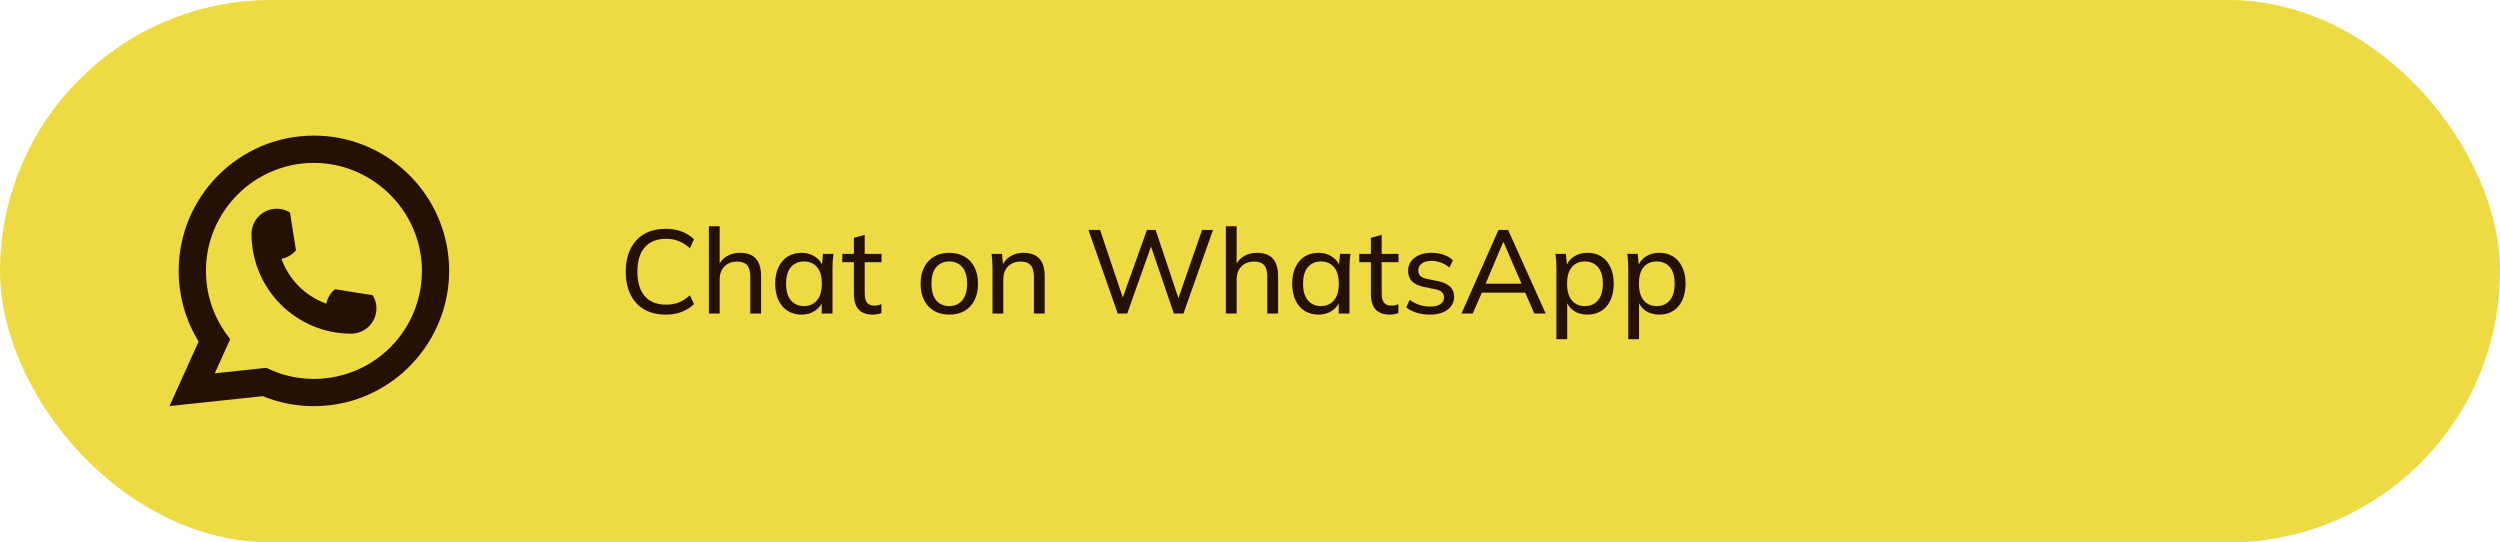 <?xml version="1.0" encoding="UTF-8"?> <svg xmlns="http://www.w3.org/2000/svg" width="295" height="64" viewBox="0 0 295 64" fill="none"><rect width="295" height="64" rx="32" fill="#EEDB44"></rect><path d="M41.44 39.374C34.956 39.374 29.681 34.096 29.68 27.611C29.681 25.967 31.02 24.63 32.66 24.63C32.828 24.63 32.995 24.644 33.155 24.672C33.506 24.731 33.84 24.85 34.147 25.029C34.191 25.056 34.222 25.099 34.229 25.148L34.914 29.468C34.923 29.517 34.907 29.569 34.873 29.606C34.495 30.025 34.012 30.327 33.474 30.478L33.215 30.551L33.313 30.801C34.197 33.052 35.996 34.851 38.249 35.739L38.499 35.838L38.572 35.579C38.723 35.041 39.024 34.558 39.443 34.18C39.473 34.151 39.514 34.137 39.555 34.137C39.564 34.137 39.573 34.137 39.583 34.139L43.902 34.824C43.953 34.833 43.996 34.861 44.022 34.906C44.2 35.213 44.319 35.548 44.379 35.9C44.407 36.056 44.42 36.221 44.42 36.394C44.42 38.036 43.083 39.373 41.44 39.374Z" fill="#251103"></path><path d="M52.938 30.54C52.588 26.588 50.778 22.922 47.84 20.218C44.885 17.498 41.052 16 37.042 16C28.242 16 21.083 23.162 21.083 31.964C21.083 34.919 21.897 37.796 23.44 40.303L20 47.92L31.013 46.746C32.928 47.531 34.955 47.928 37.04 47.928C37.589 47.928 38.151 47.9 38.716 47.842C39.213 47.788 39.715 47.71 40.209 47.611C47.578 46.121 52.957 39.579 53 32.05V31.964C53 31.485 52.979 31.006 52.936 30.542L52.938 30.54ZM31.437 43.403L25.344 44.053L27.163 40.021L26.799 39.533C26.773 39.497 26.746 39.462 26.716 39.421C25.137 37.239 24.302 34.661 24.302 31.966C24.302 24.939 30.017 19.222 37.042 19.222C43.623 19.222 49.202 24.358 49.74 30.915C49.768 31.267 49.784 31.62 49.784 31.968C49.784 32.067 49.782 32.165 49.78 32.27C49.645 38.148 45.54 43.14 39.797 44.411C39.358 44.509 38.909 44.584 38.462 44.632C37.997 44.685 37.52 44.712 37.046 44.712C35.358 44.712 33.718 44.385 32.169 43.739C31.996 43.669 31.828 43.595 31.67 43.518L31.439 43.407L31.437 43.403Z" fill="#251103"></path><path d="M78.558 37.126C77.569 37.126 76.719 36.921 76.01 36.51C75.31 36.099 74.773 35.516 74.4 34.76C74.027 33.995 73.84 33.094 73.84 32.058C73.84 31.022 74.027 30.126 74.4 29.37C74.773 28.614 75.31 28.031 76.01 27.62C76.719 27.209 77.569 27.004 78.558 27.004C79.267 27.004 79.897 27.111 80.448 27.326C80.999 27.531 81.479 27.835 81.89 28.236L81.414 29.286C80.966 28.894 80.523 28.614 80.084 28.446C79.655 28.269 79.155 28.18 78.586 28.18C77.494 28.18 76.659 28.516 76.08 29.188C75.501 29.86 75.212 30.817 75.212 32.058C75.212 33.299 75.501 34.261 76.08 34.942C76.659 35.614 77.494 35.95 78.586 35.95C79.155 35.95 79.655 35.866 80.084 35.698C80.523 35.521 80.966 35.236 81.414 34.844L81.89 35.88C81.479 36.281 80.994 36.589 80.434 36.804C79.883 37.019 79.258 37.126 78.558 37.126ZM83.648 37V26.696H84.922V31.484H84.74C84.945 30.943 85.277 30.532 85.734 30.252C86.191 29.972 86.719 29.832 87.316 29.832C88.165 29.832 88.791 30.061 89.192 30.518C89.603 30.975 89.808 31.666 89.808 32.59V37H88.534V32.66C88.534 32.035 88.413 31.582 88.17 31.302C87.927 31.013 87.531 30.868 86.98 30.868C86.364 30.868 85.865 31.059 85.482 31.442C85.109 31.825 84.922 32.333 84.922 32.968V37H83.648ZM94.58 37.126C93.964 37.126 93.423 36.981 92.956 36.692C92.49 36.403 92.126 35.983 91.864 35.432C91.603 34.881 91.472 34.228 91.472 33.472C91.472 32.716 91.603 32.067 91.864 31.526C92.126 30.975 92.49 30.555 92.956 30.266C93.423 29.977 93.964 29.832 94.58 29.832C95.206 29.832 95.747 29.991 96.204 30.308C96.671 30.616 96.979 31.041 97.128 31.582H96.96L97.114 29.958H98.346C98.318 30.238 98.29 30.518 98.262 30.798C98.243 31.078 98.234 31.353 98.234 31.624V37H96.96V35.39H97.114C96.965 35.922 96.657 36.347 96.19 36.664C95.733 36.972 95.196 37.126 94.58 37.126ZM94.874 36.118C95.509 36.118 96.017 35.894 96.4 35.446C96.783 34.998 96.974 34.34 96.974 33.472C96.974 32.604 96.783 31.951 96.4 31.512C96.017 31.073 95.509 30.854 94.874 30.854C94.24 30.854 93.726 31.073 93.334 31.512C92.951 31.951 92.76 32.604 92.76 33.472C92.76 34.34 92.951 34.998 93.334 35.446C93.717 35.894 94.23 36.118 94.874 36.118ZM103.001 37.126C102.263 37.126 101.703 36.925 101.321 36.524C100.947 36.113 100.761 35.497 100.761 34.676V30.938H99.389V29.958H100.761V28.068L102.035 27.718V29.958H104.023V30.938H102.035V34.564C102.035 35.105 102.128 35.493 102.315 35.726C102.511 35.95 102.791 36.062 103.155 36.062C103.341 36.062 103.5 36.048 103.631 36.02C103.771 35.983 103.897 35.941 104.009 35.894V36.944C103.869 37 103.705 37.042 103.519 37.07C103.341 37.107 103.169 37.126 103.001 37.126ZM112.018 37.126C111.328 37.126 110.73 36.981 110.226 36.692C109.722 36.393 109.33 35.973 109.05 35.432C108.77 34.881 108.63 34.228 108.63 33.472C108.63 32.725 108.77 32.081 109.05 31.54C109.33 30.989 109.722 30.569 110.226 30.28C110.73 29.981 111.328 29.832 112.018 29.832C112.709 29.832 113.306 29.981 113.81 30.28C114.324 30.569 114.716 30.989 114.986 31.54C115.266 32.081 115.406 32.725 115.406 33.472C115.406 34.228 115.266 34.881 114.986 35.432C114.716 35.973 114.324 36.393 113.81 36.692C113.306 36.981 112.709 37.126 112.018 37.126ZM112.018 36.118C112.653 36.118 113.162 35.894 113.544 35.446C113.927 34.998 114.118 34.34 114.118 33.472C114.118 32.604 113.927 31.951 113.544 31.512C113.162 31.073 112.653 30.854 112.018 30.854C111.374 30.854 110.861 31.073 110.478 31.512C110.105 31.951 109.918 32.604 109.918 33.472C109.918 34.34 110.105 34.998 110.478 35.446C110.861 35.894 111.374 36.118 112.018 36.118ZM117.117 37V31.624C117.117 31.353 117.107 31.078 117.089 30.798C117.07 30.518 117.042 30.238 117.005 29.958H118.237L118.377 31.47H118.209C118.423 30.938 118.755 30.532 119.203 30.252C119.651 29.972 120.173 29.832 120.771 29.832C121.601 29.832 122.227 30.061 122.647 30.518C123.067 30.966 123.277 31.666 123.277 32.618V37H122.003V32.688C122.003 32.044 121.877 31.582 121.625 31.302C121.373 31.013 120.981 30.868 120.449 30.868C119.814 30.868 119.31 31.059 118.937 31.442C118.573 31.825 118.391 32.343 118.391 32.996V37H117.117ZM131.894 37L128.436 27.13H129.808L132.734 35.838H132.23L135.338 27.13H136.36L139.272 35.838H138.824L141.848 27.13H143.136L139.65 37H138.516L135.674 28.67H135.968L133.014 37H131.894ZM144.652 37V26.696H145.926V31.484H145.744C145.949 30.943 146.281 30.532 146.738 30.252C147.195 29.972 147.723 29.832 148.32 29.832C149.169 29.832 149.795 30.061 150.196 30.518C150.607 30.975 150.812 31.666 150.812 32.59V37H149.538V32.66C149.538 32.035 149.417 31.582 149.174 31.302C148.931 31.013 148.535 30.868 147.984 30.868C147.368 30.868 146.869 31.059 146.486 31.442C146.113 31.825 145.926 32.333 145.926 32.968V37H144.652ZM155.584 37.126C154.968 37.126 154.427 36.981 153.96 36.692C153.493 36.403 153.129 35.983 152.868 35.432C152.607 34.881 152.476 34.228 152.476 33.472C152.476 32.716 152.607 32.067 152.868 31.526C153.129 30.975 153.493 30.555 153.96 30.266C154.427 29.977 154.968 29.832 155.584 29.832C156.209 29.832 156.751 29.991 157.208 30.308C157.675 30.616 157.983 31.041 158.132 31.582H157.964L158.118 29.958H159.35C159.322 30.238 159.294 30.518 159.266 30.798C159.247 31.078 159.238 31.353 159.238 31.624V37H157.964V35.39H158.118C157.969 35.922 157.661 36.347 157.194 36.664C156.737 36.972 156.2 37.126 155.584 37.126ZM155.878 36.118C156.513 36.118 157.021 35.894 157.404 35.446C157.787 34.998 157.978 34.34 157.978 33.472C157.978 32.604 157.787 31.951 157.404 31.512C157.021 31.073 156.513 30.854 155.878 30.854C155.243 30.854 154.73 31.073 154.338 31.512C153.955 31.951 153.764 32.604 153.764 33.472C153.764 34.34 153.955 34.998 154.338 35.446C154.721 35.894 155.234 36.118 155.878 36.118ZM164.005 37.126C163.267 37.126 162.707 36.925 162.325 36.524C161.951 36.113 161.765 35.497 161.765 34.676V30.938H160.393V29.958H161.765V28.068L163.039 27.718V29.958H165.027V30.938H163.039V34.564C163.039 35.105 163.132 35.493 163.319 35.726C163.515 35.95 163.795 36.062 164.159 36.062C164.345 36.062 164.504 36.048 164.635 36.02C164.775 35.983 164.901 35.941 165.013 35.894V36.944C164.873 37 164.709 37.042 164.523 37.07C164.345 37.107 164.173 37.126 164.005 37.126ZM168.743 37.126C168.173 37.126 167.641 37.051 167.147 36.902C166.661 36.753 166.26 36.538 165.943 36.258L166.349 35.376C166.694 35.637 167.072 35.838 167.483 35.978C167.903 36.109 168.332 36.174 168.771 36.174C169.303 36.174 169.704 36.076 169.975 35.88C170.255 35.684 170.395 35.423 170.395 35.096C170.395 34.835 170.306 34.625 170.129 34.466C169.951 34.307 169.671 34.191 169.289 34.116L167.959 33.85C167.361 33.71 166.909 33.486 166.601 33.178C166.302 32.861 166.153 32.455 166.153 31.96C166.153 31.549 166.265 31.185 166.489 30.868C166.713 30.541 167.03 30.289 167.441 30.112C167.861 29.925 168.351 29.832 168.911 29.832C169.424 29.832 169.9 29.907 170.339 30.056C170.787 30.205 171.155 30.425 171.445 30.714L171.025 31.568C170.735 31.316 170.409 31.125 170.045 30.994C169.69 30.854 169.326 30.784 168.953 30.784C168.411 30.784 168.01 30.891 167.749 31.106C167.487 31.311 167.357 31.582 167.357 31.918C167.357 32.17 167.436 32.38 167.595 32.548C167.753 32.707 168.01 32.828 168.365 32.912L169.695 33.178C170.32 33.309 170.791 33.523 171.109 33.822C171.426 34.121 171.585 34.517 171.585 35.012C171.585 35.451 171.463 35.829 171.221 36.146C170.987 36.463 170.656 36.706 170.227 36.874C169.807 37.042 169.312 37.126 168.743 37.126ZM172.454 37L176.822 27.13H177.956L182.394 37H181.05L179.832 34.2L180.392 34.536H174.386L175.002 34.2L173.784 37H172.454ZM177.368 28.586L175.184 33.766L174.848 33.472H179.93L179.664 33.766L177.424 28.586H177.368ZM183.658 40.024V31.624C183.658 31.353 183.648 31.078 183.63 30.798C183.611 30.518 183.583 30.238 183.546 29.958H184.778L184.932 31.582H184.778C184.918 31.041 185.216 30.616 185.674 30.308C186.131 29.991 186.677 29.832 187.312 29.832C187.937 29.832 188.483 29.977 188.95 30.266C189.416 30.555 189.776 30.975 190.028 31.526C190.289 32.067 190.42 32.716 190.42 33.472C190.42 34.228 190.289 34.881 190.028 35.432C189.776 35.983 189.416 36.403 188.95 36.692C188.483 36.981 187.937 37.126 187.312 37.126C186.686 37.126 186.145 36.972 185.688 36.664C185.24 36.347 184.936 35.922 184.778 35.39H184.932V40.024H183.658ZM187.018 36.118C187.662 36.118 188.175 35.894 188.558 35.446C188.94 34.998 189.132 34.34 189.132 33.472C189.132 32.604 188.94 31.951 188.558 31.512C188.175 31.073 187.662 30.854 187.018 30.854C186.374 30.854 185.86 31.073 185.478 31.512C185.104 31.951 184.918 32.604 184.918 33.472C184.918 34.34 185.104 34.998 185.478 35.446C185.86 35.894 186.374 36.118 187.018 36.118ZM192.134 40.024V31.624C192.134 31.353 192.125 31.078 192.106 30.798C192.088 30.518 192.06 30.238 192.022 29.958H193.254L193.408 31.582H193.254C193.394 31.041 193.693 30.616 194.15 30.308C194.608 29.991 195.154 29.832 195.788 29.832C196.414 29.832 196.96 29.977 197.426 30.266C197.893 30.555 198.252 30.975 198.504 31.526C198.766 32.067 198.896 32.716 198.896 33.472C198.896 34.228 198.766 34.881 198.504 35.432C198.252 35.983 197.893 36.403 197.426 36.692C196.96 36.981 196.414 37.126 195.788 37.126C195.163 37.126 194.622 36.972 194.164 36.664C193.716 36.347 193.413 35.922 193.254 35.39H193.408V40.024H192.134ZM195.494 36.118C196.138 36.118 196.652 35.894 197.034 35.446C197.417 34.998 197.608 34.34 197.608 33.472C197.608 32.604 197.417 31.951 197.034 31.512C196.652 31.073 196.138 30.854 195.494 30.854C194.85 30.854 194.337 31.073 193.954 31.512C193.581 31.951 193.394 32.604 193.394 33.472C193.394 34.34 193.581 34.998 193.954 35.446C194.337 35.894 194.85 36.118 195.494 36.118Z" fill="#251103"></path></svg> 